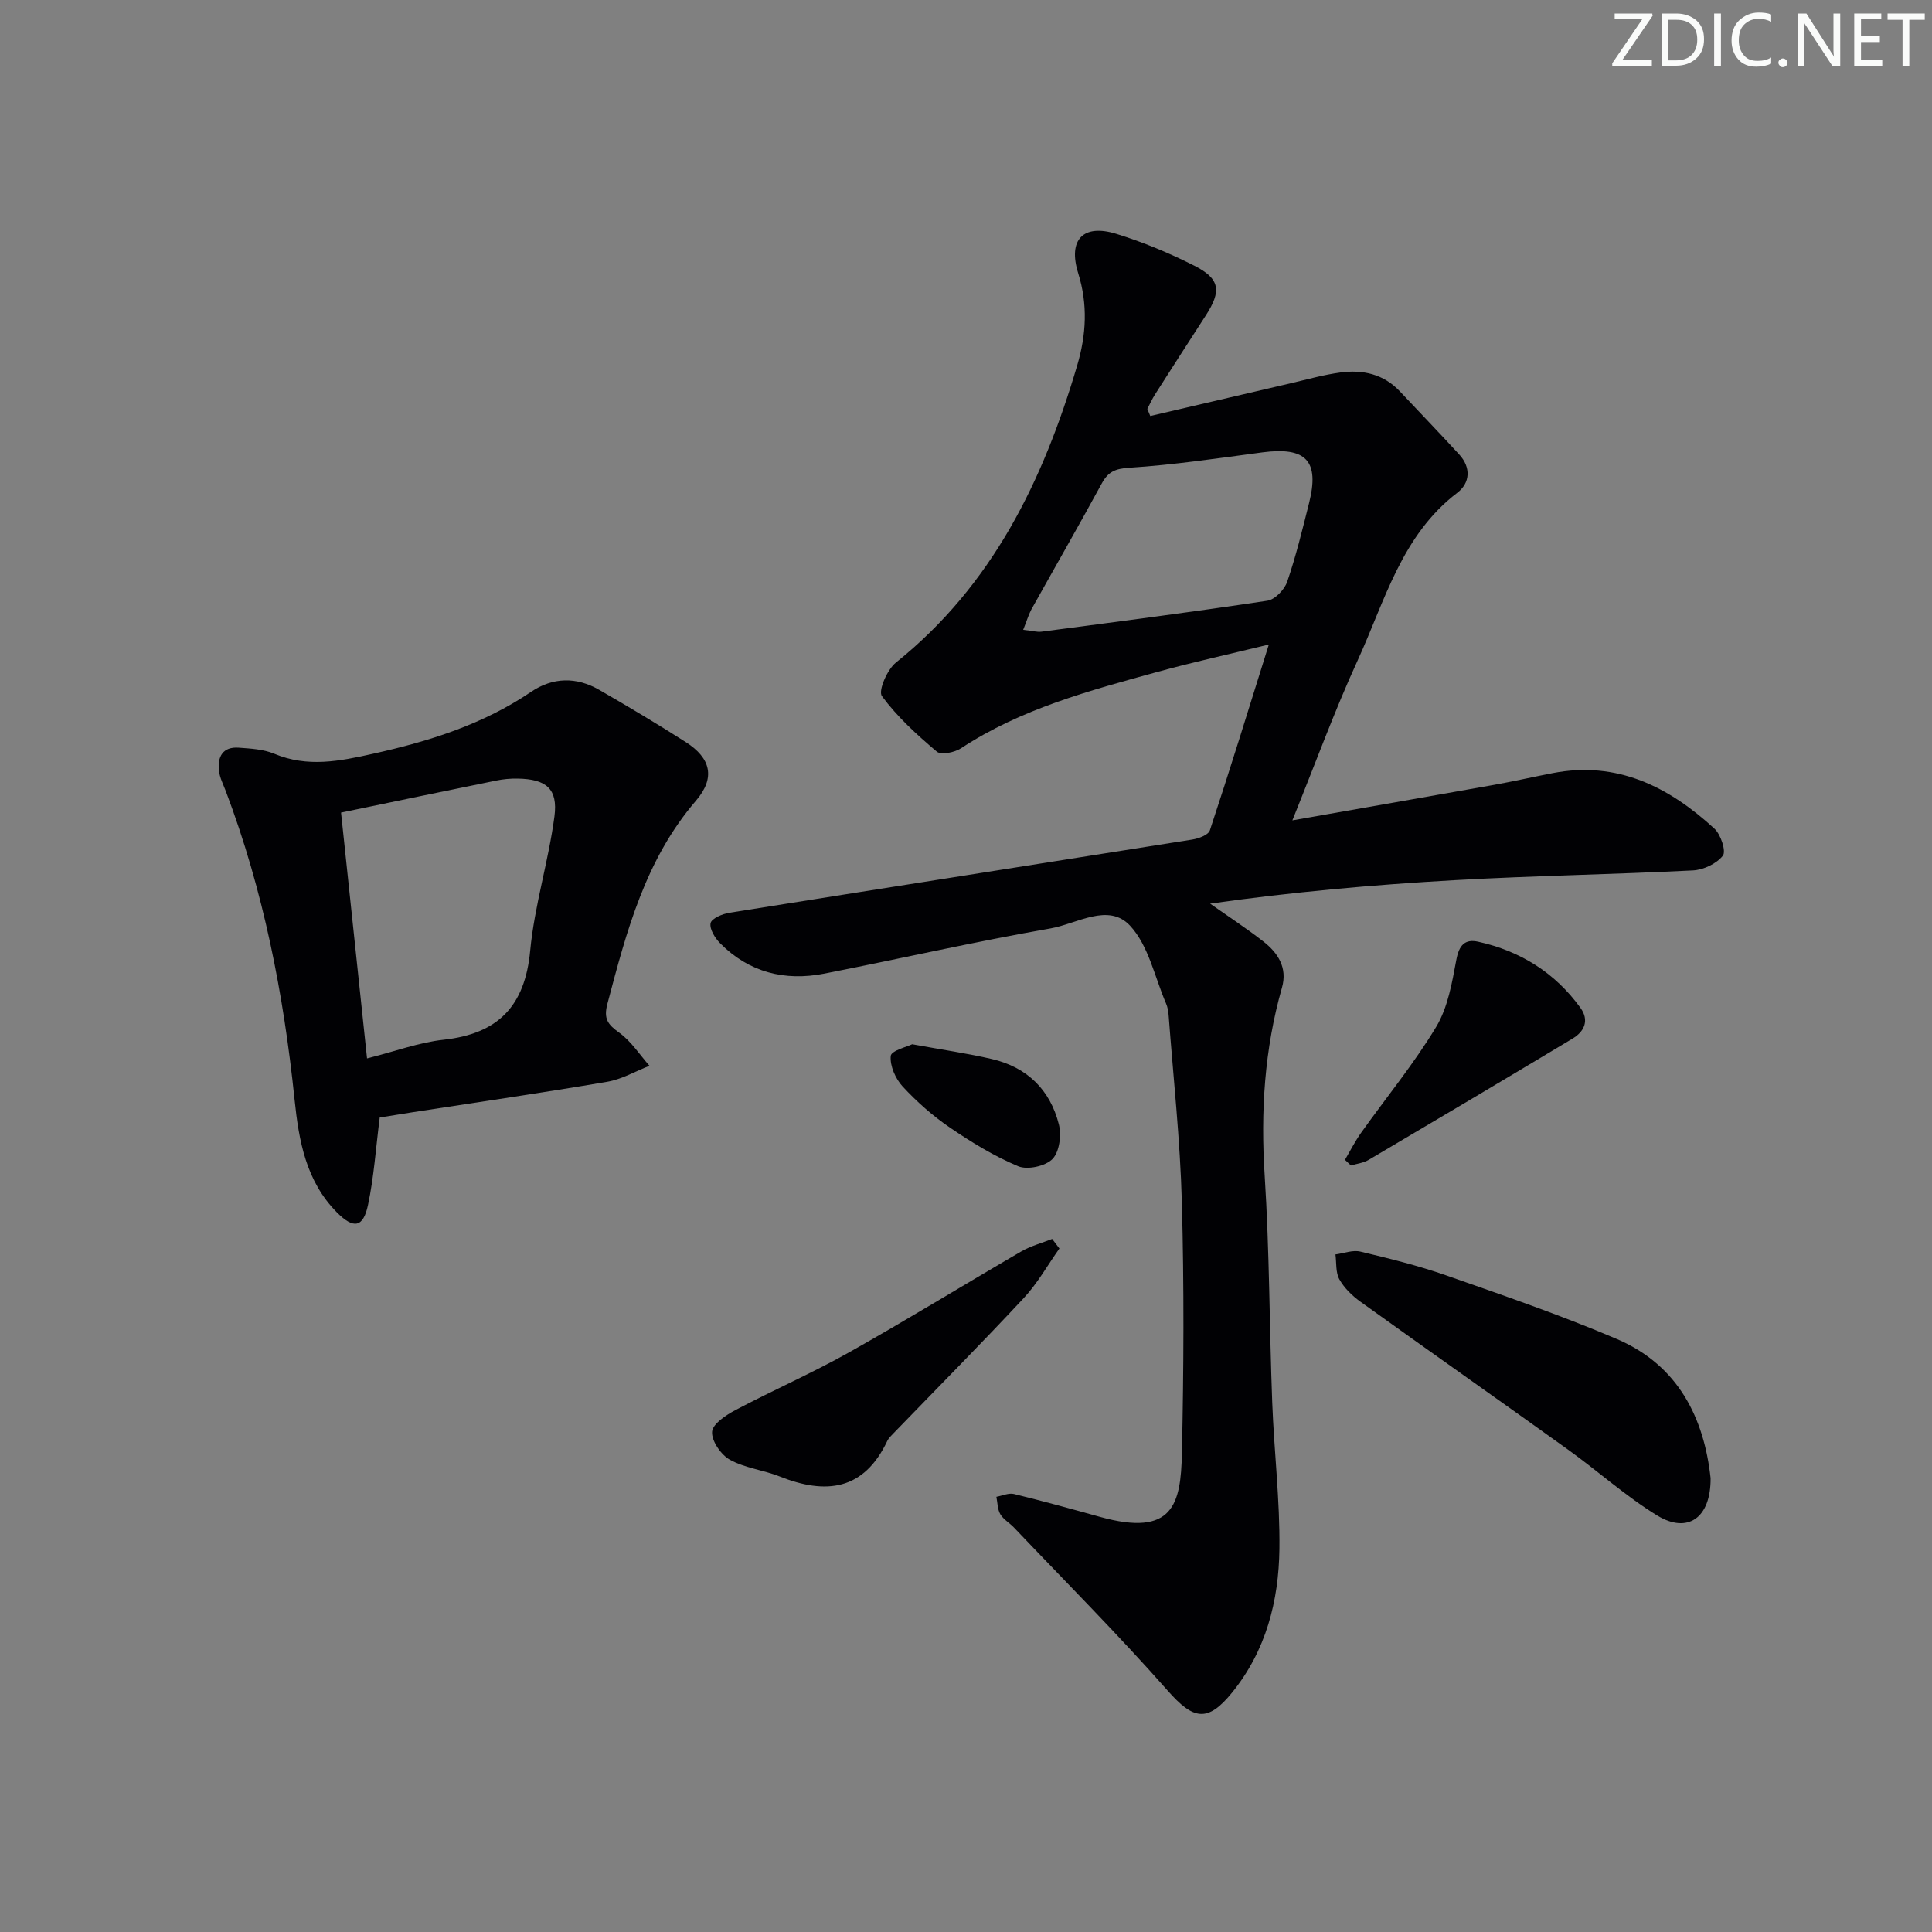 <svg enable-background="new 0 0 400 400" viewBox="0 0 400 400" xmlns="http://www.w3.org/2000/svg"><rect x="0" y="0" width="400" height="400" fill="#808080" stroke="none"/><g fill="#fafbfa"><path d="m342.2 3.2-6.3 9.2h6.1v1.2h-8.2v-.5l6.2-9.1h-5.7v-1.2h7.8v.4z"/><path d="m344 13.7v-10.9h3.1c1.6 0 3 .5 4.1 1.4 1.1 1 1.6 2.2 1.6 3.9s-.5 3-1.6 4-2.5 1.5-4.2 1.5h-3zm1.4-9.6v8.4h1.6c1.4 0 2.5-.4 3.2-1.1.8-.8 1.2-1.8 1.2-3.2s-.4-2.4-1.2-3.1-1.8-1-3.1-1z"/><path d="m356.3 2.8v10.9h-1.4v-10.9z"/><path d="m366.6 13.2c-.8.4-1.8.6-3 .6-1.6 0-2.8-.5-3.7-1.5s-1.4-2.3-1.4-3.9c0-1.7.5-3.2 1.6-4.2s2.4-1.6 4-1.6c1 0 1.9.1 2.6.4v1.5c-.8-.4-1.6-.6-2.6-.6-1.2 0-2.2.4-3 1.2s-1.1 1.9-1.1 3.3c0 1.3.4 2.3 1.1 3.1s1.6 1.1 2.8 1.1c1.1 0 2-.2 2.8-.7v1.3z"/><path d="m368.2 13c0-.3.1-.5.3-.6.2-.2.4-.3.6-.3.3 0 .5.1.7.3s.3.4.3.6-.1.5-.3.6c-.2.2-.4.3-.7.3s-.5-.1-.6-.3c-.2-.2-.3-.4-.3-.6z"/><path d="m381.1 13.7h-1.7l-5.5-8.4c-.2-.2-.3-.5-.4-.7 0 .2.1.8.1 1.5v7.6h-1.4v-10.9h1.8l5.3 8.3c.3.4.4.6.4.8 0-.3-.1-.8-.1-1.6v-7.5h1.4v10.9z"/><path d="m389.7 13.7h-5.8v-10.9h5.6v1.2h-4.2v3.5h3.9v1.2h-3.9v3.7h4.4z"/><path d="m398.4 4.1h-3.1v9.6h-1.4v-9.6h-3.1v-1.3h7.7v1.3z"/></g><path d="m262.7 133.44c-8.4 2.05-15.79 3.67-23.07 5.67-14.08 3.88-28.21 7.63-40.66 15.81-1.32.87-4.13 1.45-5.01.7-4.12-3.48-8.19-7.19-11.37-11.5-.8-1.08 1.09-5.5 2.9-6.94 19.99-16.02 30.5-37.7 37.54-61.55 1.87-6.34 2.22-12.57.2-19.06-2.17-6.97 1.05-10.28 7.9-8.15 5.52 1.71 10.94 3.96 16.1 6.57 5.39 2.72 5.71 5.24 2.41 10.33-3.52 5.44-7.03 10.89-10.51 16.35-.6.95-1.07 1.99-1.59 2.99.2.49.41.98.61 1.47 9.72-2.27 19.45-4.55 29.17-6.8 3.39-.79 6.77-1.75 10.21-2.21 4.63-.62 8.93.32 12.31 3.92 4.09 4.36 8.25 8.66 12.28 13.06 2.47 2.7 2.26 5.89-.4 7.92-11.57 8.83-15.01 22.45-20.63 34.7-4.81 10.5-8.78 21.4-13.52 33.13 14.66-2.58 28.18-4.93 41.69-7.34 4.08-.73 8.12-1.65 12.19-2.44 13.37-2.59 24.08 2.83 33.52 11.51 1.31 1.21 2.44 4.68 1.73 5.58-1.31 1.66-4.01 2.94-6.2 3.05-16.44.83-32.91 1.09-49.35 2.02-16.86.95-33.69 2.46-50.61 4.86 3.69 2.6 7.48 5.07 11.03 7.84 3.02 2.36 5.02 5.42 3.85 9.54-3.64 12.77-4.44 25.71-3.58 38.97 1 15.6.97 31.27 1.56 46.9.38 10.13 1.61 20.25 1.49 30.36-.14 10.77-2.78 21.08-9.82 29.75-5.08 6.25-8.01 5.6-13.33-.44-10.22-11.58-21.15-22.54-31.8-33.74-.91-.96-2.18-1.67-2.83-2.76-.6-1.02-.57-2.39-.82-3.61 1.22-.22 2.54-.85 3.65-.58 5.96 1.45 11.88 3.09 17.79 4.73 15.21 4.23 16.74-2.67 16.97-13.14.38-17.32.46-34.66-.01-51.97-.35-12.93-1.77-25.83-2.74-38.75-.06-.82-.21-1.68-.53-2.42-2.36-5.48-3.62-12.01-7.47-16.13-4.47-4.79-11.02-.36-16.45.58-15.69 2.74-31.22 6.3-46.86 9.36-8.16 1.59-15.56-.25-21.54-6.28-1.07-1.08-2.23-2.95-1.98-4.17.2-.97 2.44-1.92 3.89-2.15 31.94-5.1 63.9-10.08 95.85-15.16 1.32-.21 3.32-.95 3.63-1.9 4.11-12.39 7.95-24.86 12.21-38.48zm-50.86-3.05c1.88.21 2.86.51 3.79.39 15.6-2.05 31.21-4.06 46.77-6.41 1.57-.24 3.54-2.29 4.1-3.93 1.82-5.31 3.15-10.8 4.52-16.25 2.22-8.78-.6-11.73-9.67-10.53-9.16 1.21-18.32 2.59-27.53 3.18-2.95.19-4.38.82-5.72 3.27-4.76 8.75-9.72 17.38-14.57 26.07-.59 1.11-.94 2.35-1.69 4.21z" fill="#010104"/><path d="m78.62 231.37c-.82 6.39-1.2 12.34-2.43 18.11-1 4.72-3 5.01-6.46 1.51-6.38-6.45-7.86-14.81-8.74-23.31-2.26-21.86-6.44-43.29-14.25-63.91-.53-1.39-1.25-2.78-1.41-4.22-.32-2.9.81-4.99 4.1-4.75 2.47.18 5.11.32 7.34 1.25 6.89 2.89 13.55 1.55 20.45.01 11.6-2.57 22.75-6.06 32.7-12.8 4.55-3.08 9.42-3.15 14.14-.43 6.05 3.48 12.05 7.06 17.93 10.82 5.17 3.31 6.19 7.37 2.09 12.14-10.49 12.21-14.37 27.08-18.33 42.06-.82 3.12.11 4.27 2.46 5.96 2.46 1.77 4.21 4.53 6.26 6.85-2.92 1.13-5.74 2.8-8.76 3.31-13.41 2.28-26.87 4.24-40.31 6.31-2.43.39-4.86.78-6.78 1.09zm-2.63-12.24c5.88-1.48 10.78-3.31 15.82-3.86 11.32-1.23 16.88-6.95 17.96-18.45.88-9.33 3.79-18.46 5.02-27.78.76-5.76-1.73-7.74-7.61-7.84-1.48-.03-3 .11-4.45.41-10.49 2.13-20.97 4.32-32.12 6.63 1.78 16.86 3.53 33.47 5.38 50.89z" fill="#010104"/><path d="m354.16 306.03c.07 8.27-4.76 11.59-11.07 7.73-6.48-3.97-12.21-9.15-18.42-13.61-14.31-10.27-28.73-20.39-43.04-30.67-1.69-1.22-3.33-2.82-4.33-4.61-.79-1.42-.58-3.41-.81-5.15 1.73-.23 3.58-.97 5.16-.59 5.96 1.42 11.94 2.89 17.72 4.91 11.89 4.17 23.84 8.26 35.42 13.21 12.75 5.46 18.03 16.44 19.37 28.78z" fill="#010104"/><path d="m219.34 258.49c-2.44 3.44-4.53 7.2-7.38 10.26-8.84 9.48-17.97 18.69-26.98 28.01-.46.48-.98.96-1.26 1.54-4.85 10.29-12.71 11.2-22.28 7.39-3.38-1.34-7.21-1.74-10.33-3.47-1.84-1.02-3.81-3.89-3.68-5.78.11-1.64 2.9-3.48 4.88-4.52 7.74-4.09 15.79-7.61 23.42-11.89 12.02-6.75 23.77-13.99 35.69-20.92 1.98-1.15 4.27-1.75 6.42-2.6.5.65 1 1.31 1.5 1.98z" fill="#010104"/><path d="m278.46 240.13c1.11-1.89 2.1-3.86 3.37-5.64 5.19-7.29 10.91-14.24 15.51-21.88 2.43-4.03 3.29-9.15 4.18-13.9.56-2.99 1.75-4.35 4.51-3.74 8.73 1.93 15.92 6.41 21.19 13.7 1.86 2.57.82 4.88-1.61 6.34-14.06 8.45-28.17 16.82-42.3 25.16-1.06.62-2.4.76-3.61 1.13-.42-.4-.83-.79-1.24-1.17z" fill="#010104"/><path d="m188.86 216.2c6.4 1.17 11.5 1.9 16.5 3.06 7.28 1.69 12.07 6.38 13.87 13.55.56 2.22.11 5.68-1.33 7.15-1.46 1.49-5.17 2.3-7.09 1.5-4.97-2.08-9.68-4.96-14.16-8.02-3.55-2.42-6.85-5.34-9.77-8.5-1.48-1.6-2.66-4.28-2.46-6.33.12-1.1 3.41-1.89 4.44-2.41z" fill="#010104"/></svg>